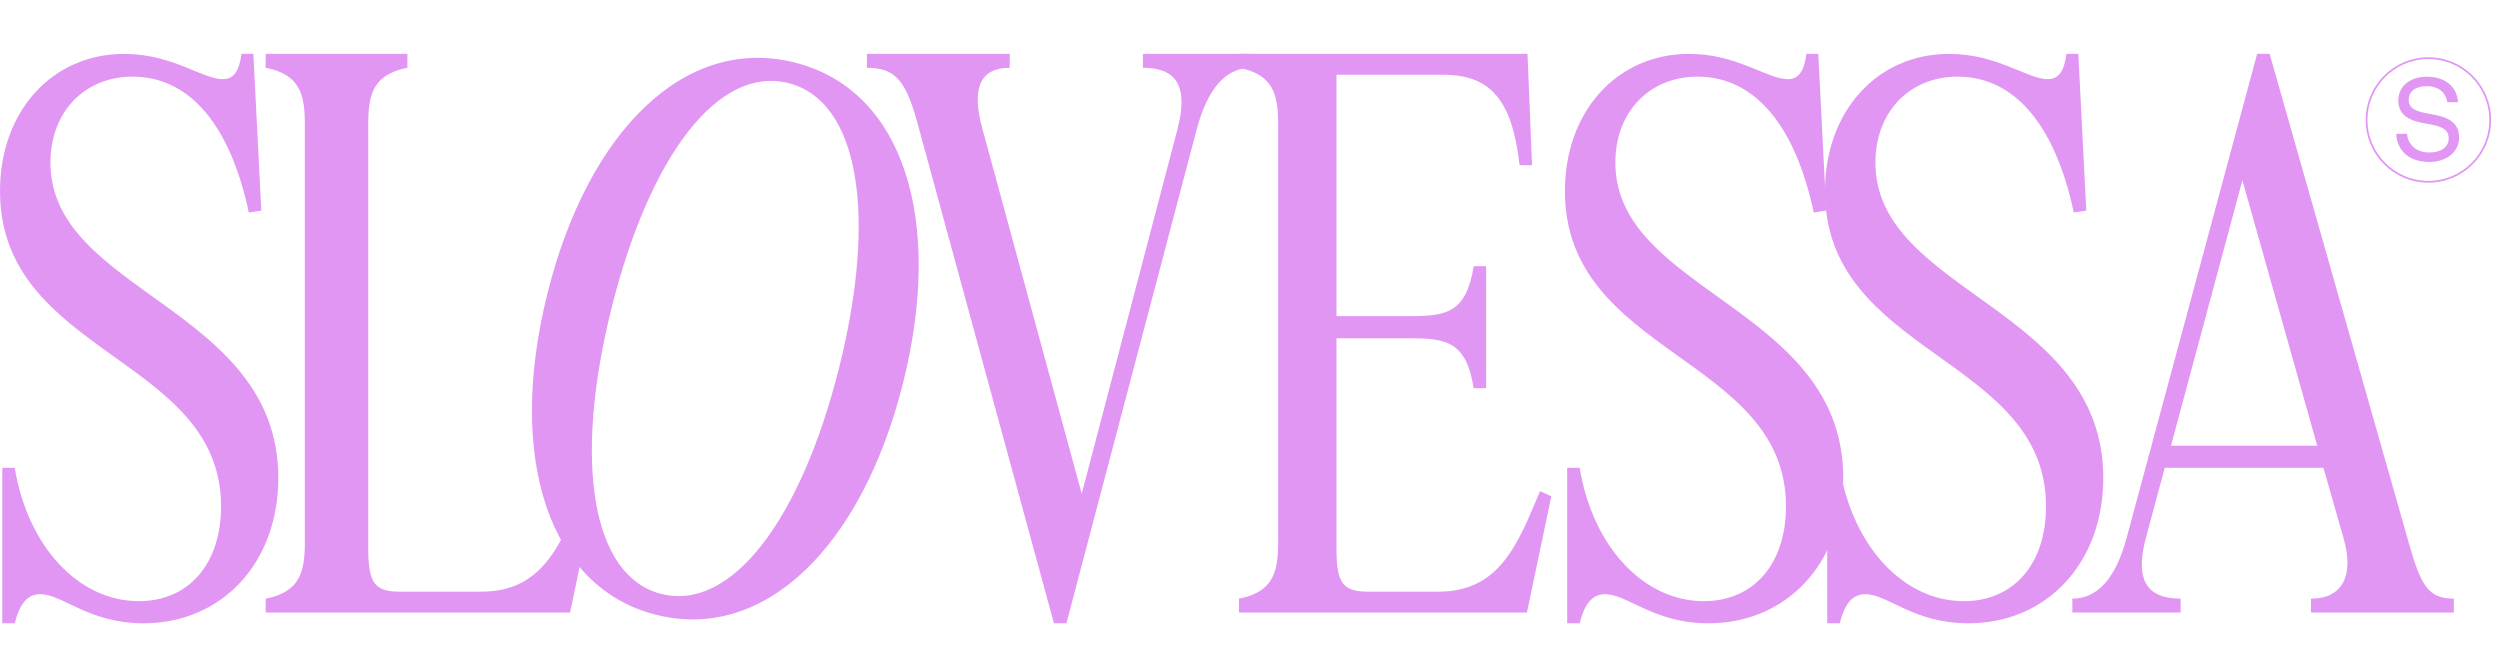<?xml version="1.0" encoding="UTF-8"?> <svg xmlns="http://www.w3.org/2000/svg" width="1411" height="373" viewBox="0 0 1411 373" fill="none"><path d="M1.28 264.038H8.318C15.675 308.623 44.467 339.297 78.377 339.297C106.529 339.297 124.764 318.253 124.764 285.795C124.764 201.263 0 200.549 0 107.813C0 62.872 29.432 30.414 70.06 30.414C97.252 30.414 114.207 44.681 125.724 44.681C131.802 44.681 135.001 40.401 136.281 30.414H142.999L147.478 118.87L140.44 119.94C129.883 70.362 106.849 43.255 74.859 43.255C47.666 43.255 28.472 63.228 28.472 91.763C28.472 165.238 157.075 173.442 157.075 269.745C157.075 317.54 125.404 351.781 80.937 351.781C49.906 351.781 35.51 335.373 22.713 335.373C15.675 335.373 11.197 340.367 8.318 351.781H1.28V264.038Z" fill="#E196F3"></path><path d="M149.954 30.414H229.931V38.261C205.938 42.898 207.858 59.662 207.858 78.922V310.406C207.858 329.667 212.017 333.947 225.773 333.947H271.52C306.07 333.947 316.307 307.909 329.103 277.235L335.501 280.088L321.745 345.717H149.954V337.87C173.948 333.233 172.028 316.469 172.028 297.209V78.922C172.028 59.662 173.948 42.898 149.954 38.261V30.414Z" fill="#E196F3"></path><path d="M489.279 38.261V30.414H569.896V38.261C551.981 38.261 548.782 51.458 554.22 71.789L610.524 278.662L664.589 72.859C670.667 49.318 664.589 38.261 645.074 38.261V30.414H706.177V38.261C692.421 38.261 681.864 48.961 675.465 72.859L601.887 351.781H594.849L518.071 70.362C511.353 45.395 505.274 38.261 489.279 38.261Z" fill="#E196F3"></path><path d="M838.771 150.258V219.097H831.733C827.574 192.346 815.738 190.919 795.264 190.919H754.315V310.406C754.315 329.667 758.474 333.947 772.23 333.947H811.579C846.129 333.947 856.366 307.909 869.162 277.235L875.56 280.088L861.804 345.717H699.291V337.87C723.284 333.233 721.365 316.469 721.365 297.209V78.922C721.365 59.662 723.284 42.898 699.291 38.261V30.414H862.124L864.684 93.189H857.646C853.487 56.452 841.33 42.184 814.458 42.184H754.315V178.435H795.264C815.738 178.435 827.574 177.009 831.733 150.258H838.771Z" fill="#E196F3"></path><path d="M884.526 264.038H891.564C898.922 308.623 927.714 339.297 961.624 339.297C989.776 339.297 1008.01 318.253 1008.01 285.795C1008.01 201.263 883.246 200.549 883.246 107.813C883.246 62.872 912.678 30.414 953.306 30.414C980.498 30.414 997.454 44.681 1008.97 44.681C1015.05 44.681 1018.25 40.401 1019.53 30.414H1026.25L1030.72 118.87L1023.69 119.94C1013.13 70.362 990.096 43.255 958.105 43.255C930.913 43.255 911.718 63.228 911.718 91.763C911.718 165.238 1040.32 173.442 1040.32 269.745C1040.32 317.54 1008.65 351.781 964.183 351.781C933.152 351.781 918.756 335.373 905.96 335.373C898.922 335.373 894.443 340.367 891.564 351.781H884.526V264.038Z" fill="#E196F3"></path><path d="M1031.29 264.038H1038.33C1045.69 308.623 1074.48 339.297 1108.39 339.297C1136.54 339.297 1154.78 318.253 1154.78 285.795C1154.78 201.263 1030.01 200.549 1030.01 107.813C1030.01 62.872 1059.45 30.414 1100.07 30.414C1127.27 30.414 1144.22 44.681 1155.74 44.681C1161.82 44.681 1165.02 40.401 1166.3 30.414H1173.01L1177.49 118.87L1170.45 119.94C1159.9 70.362 1136.86 43.255 1104.87 43.255C1077.68 43.255 1058.49 63.228 1058.49 91.763C1058.49 165.238 1187.09 173.442 1187.09 269.745C1187.09 317.54 1155.42 351.781 1110.95 351.781C1079.92 351.781 1065.52 335.373 1052.73 335.373C1045.69 335.373 1041.21 340.367 1038.33 351.781H1031.29V264.038Z" fill="#E196F3"></path><path d="M1265.61 101.75L1225.3 251.554H1307.84L1265.61 101.75ZM1384.94 337.87V345.717H1304.32V337.87C1322.23 337.87 1328.63 324.673 1322.87 304.342L1311.36 264.038H1221.78L1211.23 303.272C1204.83 326.813 1211.23 337.87 1230.74 337.87V345.717H1169.64V337.87C1183.39 337.87 1193.95 327.17 1200.35 303.272L1273.93 30.414H1280.97L1359.34 305.769C1366.38 330.737 1370.54 337.87 1384.94 337.87Z" fill="#E196F3"></path><path d="M370.378 347.002C310.177 331.917 285.527 259.187 309.02 165.426C331.993 73.74 386.734 19.799 448.487 35.272C509.929 50.667 532.767 124.047 509.707 216.079C486.648 308.11 431.82 362.397 370.378 347.002ZM444.918 46.88C405.508 37.005 366.776 87.604 345.19 173.753C323.431 260.595 333.915 325.364 373.325 335.238C412.735 345.113 452.038 293.555 473.624 207.405C495.297 120.91 484.639 56.833 444.918 46.88Z" fill="#E196F3"></path><circle cx="1370.59" cy="67.715" r="34.886" stroke="#E196F3" stroke-width="1.004"></circle><path d="M1352.45 75.526H1358.54C1359.01 81.878 1363.94 86.067 1371.17 86.067C1377.52 86.067 1382.05 83.162 1382.05 78.026C1382.05 72.148 1376.24 70.931 1369.08 69.715C1361.44 68.431 1353.6 65.931 1353.6 56.742C1353.6 48.701 1360.16 43.295 1369.75 43.295C1380.29 43.295 1386.78 49.174 1387.32 57.688H1381.24C1380.56 52.214 1376.17 48.633 1369.75 48.633C1363.6 48.633 1359.48 51.336 1359.48 56.404C1359.48 62.08 1365.23 63.228 1372.32 64.445C1380.02 65.728 1387.93 68.296 1387.93 77.486C1387.93 85.662 1381.04 91.405 1371.1 91.405C1359.55 91.405 1352.79 84.851 1352.45 75.526Z" fill="#E196F3"></path></svg> 